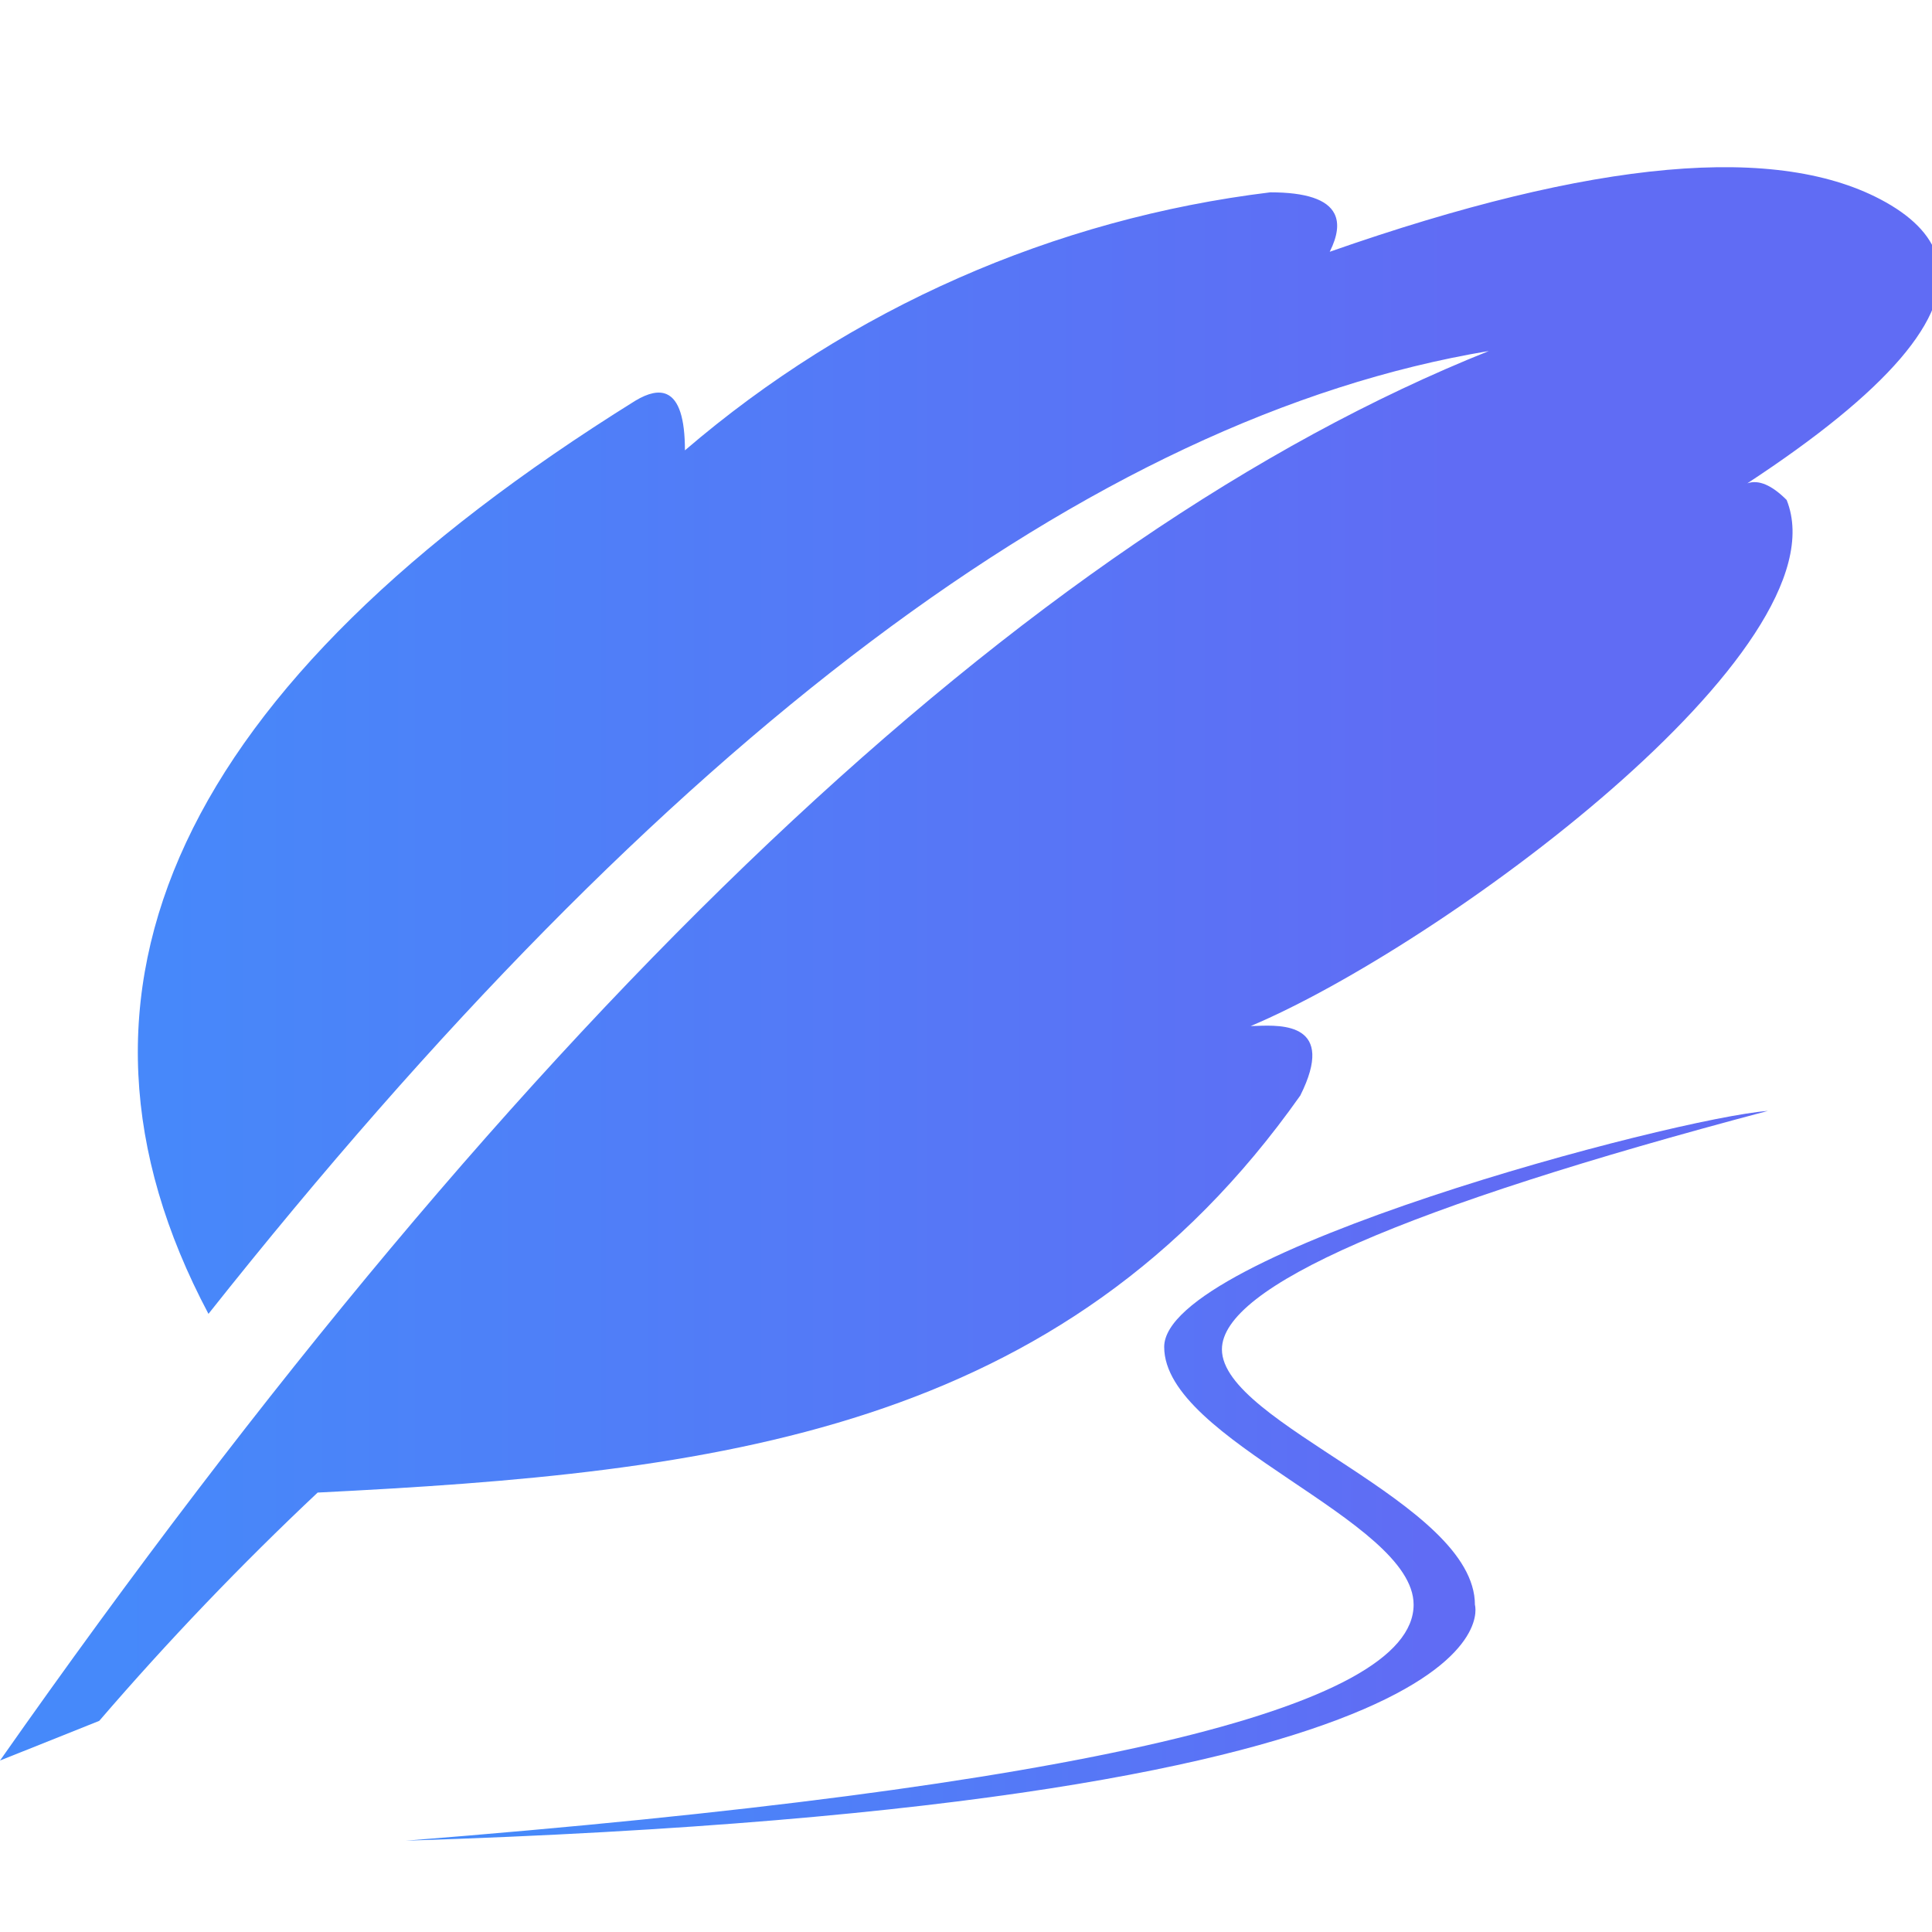 <svg xmlns="http://www.w3.org/2000/svg" xmlns:xlink="http://www.w3.org/1999/xlink" fill="none" version="1.1" width="60" height="60" viewBox="0 0 60 60"><defs><clipPath id="master_svg0_4_11721"><rect x="0" y="0" width="60" height="60" rx="0"/></clipPath><linearGradient x1="0.085" y1="0.5" x2="0.75" y2="0.5" id="master_svg1_4_8983"><stop offset="0%" stop-color="#4689FA" stop-opacity="1"/><stop offset="100%" stop-color="#606CF4" stop-opacity="1"/></linearGradient><linearGradient x1="0.085" y1="0.5" x2="0.75" y2="0.5" id="master_svg2_4_8983"><stop offset="0%" stop-color="#4689FA" stop-opacity="1"/><stop offset="100%" stop-color="#606CF4" stop-opacity="1"/></linearGradient></defs><g clip-path="url(#master_svg0_4_11721)"><g><path d="M0,54.675L3.082,53.443C5.217,50.962,7.481,48.596,9.865,46.353C22.196,45.737,32.983,44.508,40.382,34.022C41.507,31.771,39.81,31.832,39.035,31.86C38.961,31.863,38.895,31.865,38.841,31.865C44.699,29.399,57.337,20.152,55.486,15.527Q54.788,14.829,54.265,15.01Q60.803,10.721,60.191,8.104Q59.947,7.057,58.559,6.278Q53.617,3.503,41.296,7.819Q41.665,7.081,41.443,6.638Q41.111,5.973,39.45,5.973C32.732,6.791,26.407,9.579,21.271,13.986Q21.271,12.499,20.711,12.245Q20.342,12.077,19.73,12.445Q-1.541,25.699,6.474,40.803Q27.742,13.986,46.237,10.901Q24.66,19.534,0,54.675Z" fill="url(#master_svg1_4_8983)" fill-opacity="1"/></g><g><path d="M12.6,57.164Q43.901,54.697,43.901,49.834C43.901,47.191,36.155,44.748,36.155,41.83C36.155,38.912,51.987,34.723,54.905,34.5Q37.948,38.988,37.948,41.906C37.948,44.227,45.805,46.658,45.805,49.84C45.805,49.834,47.663,56.045,12.6,57.164Z" fill="url(#master_svg2_4_8983)" fill-opacity="1"/></g></g></svg>